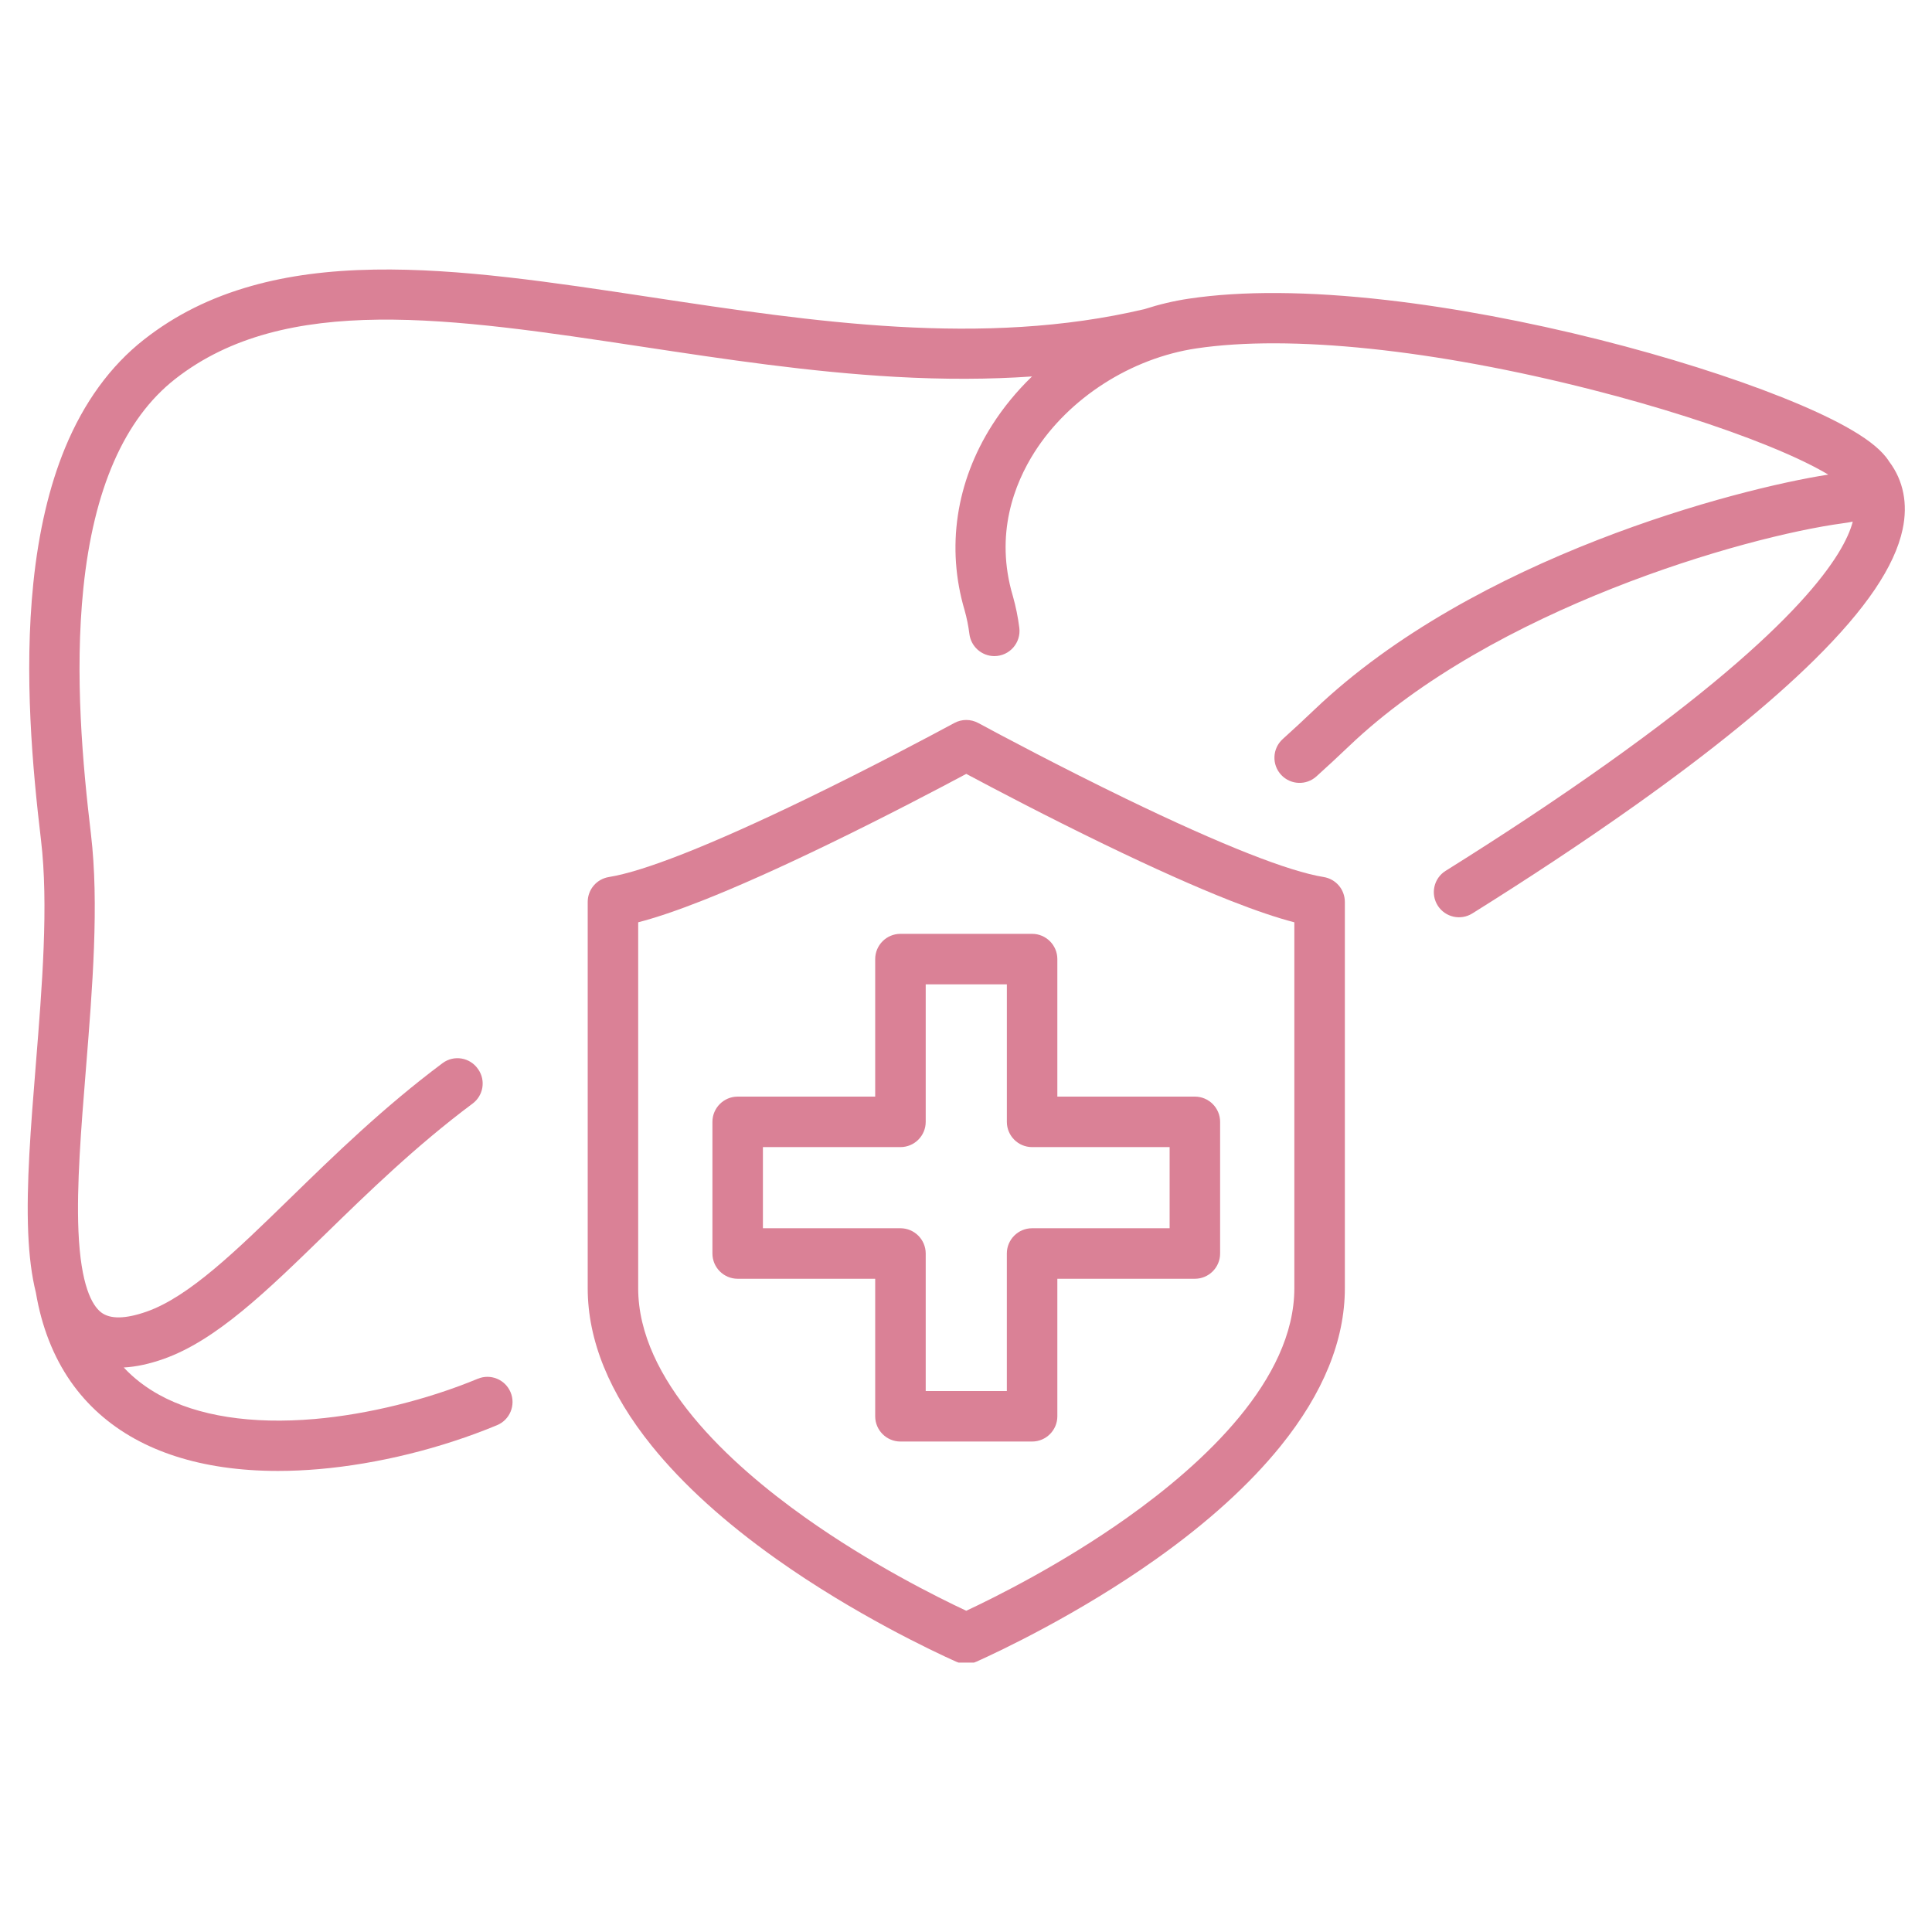 <svg xmlns="http://www.w3.org/2000/svg" xmlns:xlink="http://www.w3.org/1999/xlink" width="500" viewBox="0 0 375 375" height="500" preserveAspectRatio="xMidYMid meet"><defs><clipPath id="39c70b2072"><path d="M 114 139 L 262 139 L 262 322.711 L 114 322.711 Z M 114 139 " clip-rule="nonzero"></path></clipPath></defs><path fill="#da8196" d="M 231.926 212.852 L 205.23 212.852 L 205.23 186.156 C 205.23 183.457 203.031 181.258 200.328 181.258 L 174.777 181.258 C 172.074 181.258 169.875 183.453 169.875 186.156 L 169.875 212.852 L 143.18 212.852 C 140.48 212.852 138.281 215.051 138.281 217.754 L 138.281 243.305 C 138.281 246.008 140.477 248.207 143.18 248.207 L 169.875 248.207 L 169.875 274.902 C 169.875 277.602 172.074 279.801 174.777 279.801 L 200.328 279.801 C 203.031 279.801 205.23 277.605 205.23 274.902 L 205.23 248.207 L 231.926 248.207 C 234.625 248.207 236.824 246.008 236.824 243.305 L 236.824 217.754 C 236.824 215.051 234.625 212.852 231.926 212.852 Z M 227.023 238.402 L 200.328 238.402 C 197.625 238.402 195.426 240.602 195.426 243.305 L 195.426 270 L 179.68 270 L 179.68 243.305 C 179.68 240.602 177.48 238.402 174.777 238.402 L 148.082 238.402 L 148.082 222.652 L 174.777 222.652 C 177.48 222.652 179.68 220.457 179.68 217.754 L 179.68 191.059 L 195.43 191.059 L 195.43 217.754 C 195.43 220.453 197.625 222.652 200.328 222.652 L 227.023 222.652 Z M 227.023 238.402 " fill-opacity="1" fill-rule="nonzero"></path><g clip-path="url(#39c70b2072)"><path fill="#da8196" d="M 256.918 170.23 C 253.531 169.684 248.645 168.156 242.391 165.691 C 235.859 163.121 227.832 159.531 218.527 155.023 C 205.859 148.883 194.266 142.703 189.871 140.332 C 189.164 139.949 188.363 139.746 187.547 139.746 C 186.742 139.746 185.941 139.949 185.234 140.332 C 180.84 142.703 169.25 148.883 156.578 155.023 C 147.273 159.531 139.246 163.121 132.715 165.691 C 126.461 168.156 121.574 169.684 118.188 170.23 C 115.805 170.617 114.074 172.652 114.074 175.07 L 114.074 250.047 C 114.074 260.129 118.262 270.426 126.523 280.66 C 132.539 288.109 140.668 295.488 150.688 302.598 C 165.836 313.348 181.195 320.559 185.543 322.512 C 186.18 322.797 186.855 322.941 187.555 322.941 C 188.254 322.941 188.93 322.797 189.562 322.512 C 193.91 320.559 209.273 313.348 224.422 302.598 C 234.438 295.492 242.57 288.109 248.582 280.66 C 256.844 270.426 261.035 260.129 261.035 250.047 L 261.035 175.07 C 261.031 172.652 259.305 170.617 256.918 170.23 Z M 251.23 250.043 C 251.23 267.82 233.566 284.086 218.746 294.602 C 206.094 303.586 193.246 309.984 187.551 312.648 C 181.859 309.984 169.012 303.586 156.355 294.602 C 141.539 284.09 123.871 267.82 123.871 250.043 L 123.871 179.02 C 127.309 178.129 131.395 176.742 136.305 174.812 C 143.062 172.148 151.324 168.457 160.852 163.84 C 171.824 158.523 181.969 153.195 187.551 150.211 C 193.133 153.195 203.277 158.523 214.254 163.84 C 223.781 168.457 232.039 172.148 238.801 174.812 C 243.711 176.742 247.797 178.129 251.23 179.02 Z M 251.23 250.043 " fill-opacity="1" fill-rule="nonzero"></path></g><path fill="#da8196" d="M 366.715 89.629 C 366.527 89.336 366.32 89.039 366.082 88.734 C 364.574 86.824 361.996 84.875 358.199 82.773 C 354.93 80.965 350.777 79.059 345.855 77.098 C 336.043 73.188 323.527 69.238 310.613 65.98 C 296.352 62.383 281.984 59.703 269.062 58.23 C 253.977 56.512 241.082 56.426 230.746 57.973 C 227.844 58.406 224.953 59.094 222.121 60.008 C 190.672 67.422 157.93 62.465 126.262 57.672 C 107.191 54.785 89.18 52.059 72.711 52.328 C 63.691 52.477 55.891 53.508 48.859 55.488 C 40.867 57.734 34.027 61.141 27.961 65.898 C 21.43 71.02 16.266 78.117 12.609 86.992 C 9.562 94.391 7.496 103.203 6.469 113.191 C 4.645 130.941 6.305 149.16 7.957 163.047 C 9.449 175.594 8.176 191.41 6.945 206.711 C 5.984 218.645 5.078 229.918 5.477 239.355 C 5.664 243.816 6.152 247.637 6.961 250.879 C 8.082 257.523 10.367 263.348 13.75 268.195 C 16.93 272.742 21.098 276.465 26.141 279.258 C 31.055 281.977 36.832 283.836 43.32 284.773 C 46.68 285.262 50.234 285.508 53.949 285.508 C 56.539 285.508 59.211 285.387 61.945 285.152 C 73.363 284.16 85.625 281.133 96.473 276.629 C 98.961 275.598 100.145 272.742 99.109 270.254 C 98.078 267.762 95.223 266.582 92.734 267.617 C 82.926 271.684 71.398 274.531 61.102 275.426 C 48.812 276.492 38.359 274.867 30.867 270.719 C 28.227 269.254 25.949 267.496 24.02 265.43 C 26.383 265.301 28.941 264.758 31.688 263.793 C 41.957 260.188 51.793 250.605 63.18 239.512 C 71.387 231.516 80.727 222.414 91.738 214.199 C 93.82 212.645 94.309 209.73 92.844 207.586 C 92.824 207.559 92.805 207.531 92.785 207.504 C 91.234 205.238 88.105 204.711 85.906 206.352 C 74.457 214.898 64.836 224.273 56.371 232.52 C 45.812 242.809 36.691 251.691 28.457 254.586 C 24.348 256.027 21.379 256.078 19.629 254.73 C 17.871 253.371 15.676 249.531 15.227 238.941 C 14.855 230.102 15.738 219.117 16.676 207.492 C 17.945 191.719 19.258 175.406 17.652 161.895 C 16.059 148.504 14.453 130.984 16.18 114.191 C 18.156 94.953 24.148 81.293 33.984 73.578 C 55.371 56.809 87.547 61.68 124.805 67.32 C 140.684 69.723 157.102 72.207 173.816 73.145 C 183.234 73.672 192.027 73.648 200.312 73.07 C 197.34 75.941 194.73 79.117 192.578 82.5 C 185.543 93.547 183.641 106.305 187.223 118.426 C 187.66 119.98 187.969 121.523 188.16 123.059 C 188.473 125.504 190.539 127.344 193.004 127.348 C 195.945 127.348 198.215 124.766 197.848 121.848 C 197.586 119.777 197.172 117.746 196.609 115.746 C 196.605 115.727 196.598 115.703 196.59 115.684 C 193.027 103.664 196.918 93.855 200.809 87.742 C 207.504 77.234 219.527 69.527 232.195 67.629 C 250.352 64.91 278.375 67.836 309.074 75.664 C 321.703 78.883 333.793 82.738 343.129 86.52 C 348.93 88.871 352.582 90.75 354.863 92.121 C 337.176 94.867 286.242 108.07 255.141 137.734 C 253.074 139.707 251.02 141.609 248.988 143.441 C 246.941 145.281 246.812 148.441 248.707 150.438 C 250.531 152.355 253.547 152.477 255.512 150.703 C 257.609 148.812 259.73 146.844 261.879 144.797 C 289.816 118.148 338.5 104.168 357.695 101.57 C 358.305 101.488 358.953 101.387 359.621 101.25 C 357.984 107.508 349.426 121.57 311.922 148.23 C 301.707 155.492 291.035 162.504 280.598 169.027 C 278.285 170.469 277.609 173.527 279.09 175.816 C 280.539 178.051 283.516 178.711 285.773 177.301 C 296.363 170.684 307.199 163.562 317.574 156.188 C 332.027 145.914 343.645 136.477 352.102 128.141 C 362.145 118.242 367.77 109.93 369.301 102.723 C 370.348 97.797 369.453 93.281 366.715 89.629 Z M 366.715 89.629 " fill-opacity="1" fill-rule="nonzero"></path></svg>